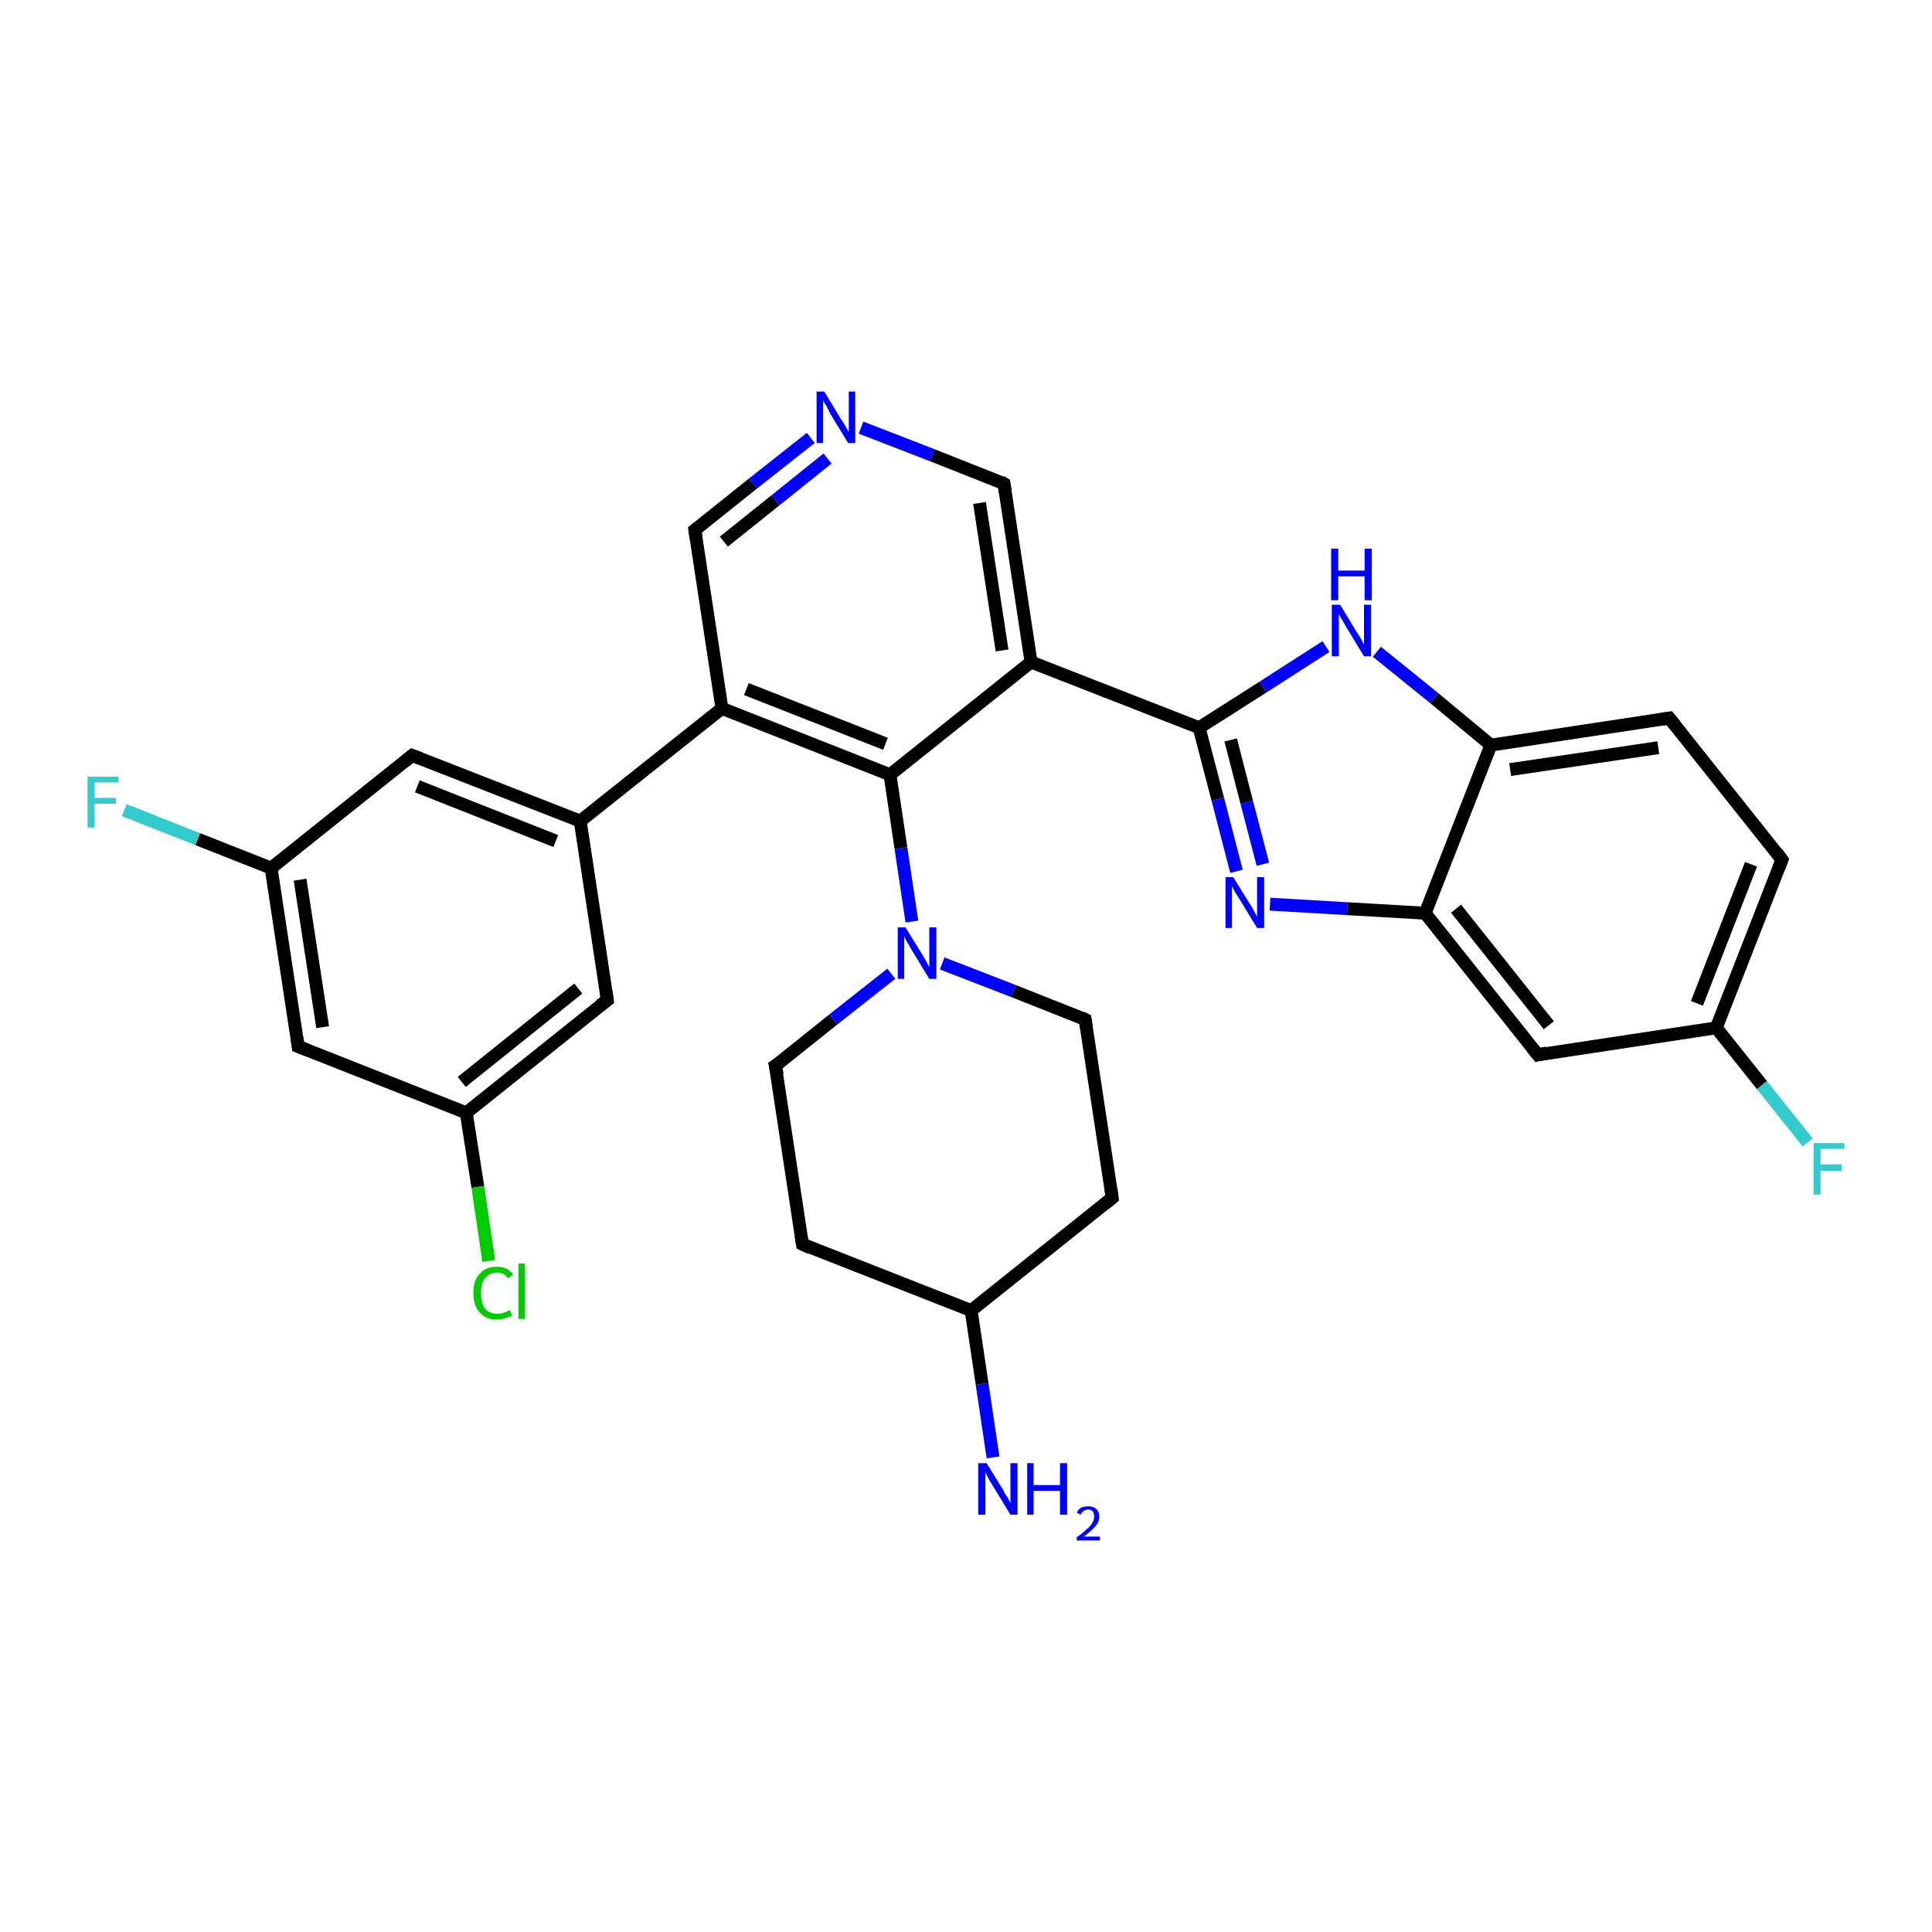 <?xml version='1.0' encoding='iso-8859-1'?>
<svg version='1.1' baseProfile='full'
              xmlns='http://www.w3.org/2000/svg'
                      xmlns:rdkit='http://www.rdkit.org/xml'
                      xmlns:xlink='http://www.w3.org/1999/xlink'
                  xml:space='preserve'
width='300px' height='300px' viewBox='0 0 300 300'>
<!-- END OF HEADER -->
<rect style='opacity:1.0;fill:#FFFFFF;stroke:none' width='300.0' height='300.0' x='0.0' y='0.0'> </rect>
<path class='bond-0 atom-0 atom-1' d='M 154.2,226.3 L 152.5,214.9' style='fill:none;fill-rule:evenodd;stroke:#0000FF;stroke-width:2.0px;stroke-linecap:butt;stroke-linejoin:miter;stroke-opacity:1' />
<path class='bond-0 atom-0 atom-1' d='M 152.5,214.9 L 150.8,203.5' style='fill:none;fill-rule:evenodd;stroke:#000000;stroke-width:2.0px;stroke-linecap:butt;stroke-linejoin:miter;stroke-opacity:1' />
<path class='bond-1 atom-1 atom-2' d='M 150.8,203.5 L 124.6,193.2' style='fill:none;fill-rule:evenodd;stroke:#000000;stroke-width:2.0px;stroke-linecap:butt;stroke-linejoin:miter;stroke-opacity:1' />
<path class='bond-2 atom-2 atom-3' d='M 124.6,193.2 L 120.4,165.5' style='fill:none;fill-rule:evenodd;stroke:#000000;stroke-width:2.0px;stroke-linecap:butt;stroke-linejoin:miter;stroke-opacity:1' />
<path class='bond-3 atom-3 atom-4' d='M 120.4,165.5 L 129.4,158.3' style='fill:none;fill-rule:evenodd;stroke:#000000;stroke-width:2.0px;stroke-linecap:butt;stroke-linejoin:miter;stroke-opacity:1' />
<path class='bond-3 atom-3 atom-4' d='M 129.4,158.3 L 138.4,151.2' style='fill:none;fill-rule:evenodd;stroke:#0000FF;stroke-width:2.0px;stroke-linecap:butt;stroke-linejoin:miter;stroke-opacity:1' />
<path class='bond-4 atom-4 atom-5' d='M 146.3,149.6 L 157.4,153.9' style='fill:none;fill-rule:evenodd;stroke:#0000FF;stroke-width:2.0px;stroke-linecap:butt;stroke-linejoin:miter;stroke-opacity:1' />
<path class='bond-4 atom-4 atom-5' d='M 157.4,153.9 L 168.5,158.3' style='fill:none;fill-rule:evenodd;stroke:#000000;stroke-width:2.0px;stroke-linecap:butt;stroke-linejoin:miter;stroke-opacity:1' />
<path class='bond-5 atom-5 atom-6' d='M 168.5,158.3 L 172.7,186.0' style='fill:none;fill-rule:evenodd;stroke:#000000;stroke-width:2.0px;stroke-linecap:butt;stroke-linejoin:miter;stroke-opacity:1' />
<path class='bond-6 atom-4 atom-7' d='M 141.6,143.1 L 139.9,131.7' style='fill:none;fill-rule:evenodd;stroke:#0000FF;stroke-width:2.0px;stroke-linecap:butt;stroke-linejoin:miter;stroke-opacity:1' />
<path class='bond-6 atom-4 atom-7' d='M 139.9,131.7 L 138.2,120.3' style='fill:none;fill-rule:evenodd;stroke:#000000;stroke-width:2.0px;stroke-linecap:butt;stroke-linejoin:miter;stroke-opacity:1' />
<path class='bond-7 atom-7 atom-8' d='M 138.2,120.3 L 160.1,102.8' style='fill:none;fill-rule:evenodd;stroke:#000000;stroke-width:2.0px;stroke-linecap:butt;stroke-linejoin:miter;stroke-opacity:1' />
<path class='bond-8 atom-8 atom-9' d='M 160.1,102.8 L 155.9,75.1' style='fill:none;fill-rule:evenodd;stroke:#000000;stroke-width:2.0px;stroke-linecap:butt;stroke-linejoin:miter;stroke-opacity:1' />
<path class='bond-8 atom-8 atom-9' d='M 155.6,101.0 L 152.1,78.1' style='fill:none;fill-rule:evenodd;stroke:#000000;stroke-width:2.0px;stroke-linecap:butt;stroke-linejoin:miter;stroke-opacity:1' />
<path class='bond-9 atom-9 atom-10' d='M 155.9,75.1 L 144.8,70.7' style='fill:none;fill-rule:evenodd;stroke:#000000;stroke-width:2.0px;stroke-linecap:butt;stroke-linejoin:miter;stroke-opacity:1' />
<path class='bond-9 atom-9 atom-10' d='M 144.8,70.7 L 133.7,66.4' style='fill:none;fill-rule:evenodd;stroke:#0000FF;stroke-width:2.0px;stroke-linecap:butt;stroke-linejoin:miter;stroke-opacity:1' />
<path class='bond-10 atom-10 atom-11' d='M 125.9,68.0 L 116.9,75.1' style='fill:none;fill-rule:evenodd;stroke:#0000FF;stroke-width:2.0px;stroke-linecap:butt;stroke-linejoin:miter;stroke-opacity:1' />
<path class='bond-10 atom-10 atom-11' d='M 116.9,75.1 L 107.9,82.3' style='fill:none;fill-rule:evenodd;stroke:#000000;stroke-width:2.0px;stroke-linecap:butt;stroke-linejoin:miter;stroke-opacity:1' />
<path class='bond-10 atom-10 atom-11' d='M 128.5,71.2 L 120.4,77.7' style='fill:none;fill-rule:evenodd;stroke:#0000FF;stroke-width:2.0px;stroke-linecap:butt;stroke-linejoin:miter;stroke-opacity:1' />
<path class='bond-10 atom-10 atom-11' d='M 120.4,77.7 L 112.4,84.1' style='fill:none;fill-rule:evenodd;stroke:#000000;stroke-width:2.0px;stroke-linecap:butt;stroke-linejoin:miter;stroke-opacity:1' />
<path class='bond-11 atom-11 atom-12' d='M 107.9,82.3 L 112.1,110.0' style='fill:none;fill-rule:evenodd;stroke:#000000;stroke-width:2.0px;stroke-linecap:butt;stroke-linejoin:miter;stroke-opacity:1' />
<path class='bond-12 atom-12 atom-13' d='M 112.1,110.0 L 90.1,127.5' style='fill:none;fill-rule:evenodd;stroke:#000000;stroke-width:2.0px;stroke-linecap:butt;stroke-linejoin:miter;stroke-opacity:1' />
<path class='bond-13 atom-13 atom-14' d='M 90.1,127.5 L 64.0,117.3' style='fill:none;fill-rule:evenodd;stroke:#000000;stroke-width:2.0px;stroke-linecap:butt;stroke-linejoin:miter;stroke-opacity:1' />
<path class='bond-13 atom-13 atom-14' d='M 86.3,130.6 L 64.8,122.1' style='fill:none;fill-rule:evenodd;stroke:#000000;stroke-width:2.0px;stroke-linecap:butt;stroke-linejoin:miter;stroke-opacity:1' />
<path class='bond-14 atom-14 atom-15' d='M 64.0,117.3 L 42.1,134.8' style='fill:none;fill-rule:evenodd;stroke:#000000;stroke-width:2.0px;stroke-linecap:butt;stroke-linejoin:miter;stroke-opacity:1' />
<path class='bond-15 atom-15 atom-16' d='M 42.1,134.8 L 30.7,130.3' style='fill:none;fill-rule:evenodd;stroke:#000000;stroke-width:2.0px;stroke-linecap:butt;stroke-linejoin:miter;stroke-opacity:1' />
<path class='bond-15 atom-15 atom-16' d='M 30.7,130.3 L 19.3,125.8' style='fill:none;fill-rule:evenodd;stroke:#33CCCC;stroke-width:2.0px;stroke-linecap:butt;stroke-linejoin:miter;stroke-opacity:1' />
<path class='bond-16 atom-15 atom-17' d='M 42.1,134.8 L 46.3,162.5' style='fill:none;fill-rule:evenodd;stroke:#000000;stroke-width:2.0px;stroke-linecap:butt;stroke-linejoin:miter;stroke-opacity:1' />
<path class='bond-16 atom-15 atom-17' d='M 46.6,136.6 L 50.1,159.5' style='fill:none;fill-rule:evenodd;stroke:#000000;stroke-width:2.0px;stroke-linecap:butt;stroke-linejoin:miter;stroke-opacity:1' />
<path class='bond-17 atom-17 atom-18' d='M 46.3,162.5 L 72.4,172.8' style='fill:none;fill-rule:evenodd;stroke:#000000;stroke-width:2.0px;stroke-linecap:butt;stroke-linejoin:miter;stroke-opacity:1' />
<path class='bond-18 atom-18 atom-19' d='M 72.4,172.8 L 74.2,184.3' style='fill:none;fill-rule:evenodd;stroke:#000000;stroke-width:2.0px;stroke-linecap:butt;stroke-linejoin:miter;stroke-opacity:1' />
<path class='bond-18 atom-18 atom-19' d='M 74.2,184.3 L 75.9,195.8' style='fill:none;fill-rule:evenodd;stroke:#00CC00;stroke-width:2.0px;stroke-linecap:butt;stroke-linejoin:miter;stroke-opacity:1' />
<path class='bond-19 atom-18 atom-20' d='M 72.4,172.8 L 94.3,155.3' style='fill:none;fill-rule:evenodd;stroke:#000000;stroke-width:2.0px;stroke-linecap:butt;stroke-linejoin:miter;stroke-opacity:1' />
<path class='bond-19 atom-18 atom-20' d='M 71.7,168.0 L 89.8,153.5' style='fill:none;fill-rule:evenodd;stroke:#000000;stroke-width:2.0px;stroke-linecap:butt;stroke-linejoin:miter;stroke-opacity:1' />
<path class='bond-20 atom-8 atom-21' d='M 160.1,102.8 L 186.2,113.0' style='fill:none;fill-rule:evenodd;stroke:#000000;stroke-width:2.0px;stroke-linecap:butt;stroke-linejoin:miter;stroke-opacity:1' />
<path class='bond-21 atom-21 atom-22' d='M 186.2,113.0 L 189.1,124.1' style='fill:none;fill-rule:evenodd;stroke:#000000;stroke-width:2.0px;stroke-linecap:butt;stroke-linejoin:miter;stroke-opacity:1' />
<path class='bond-21 atom-21 atom-22' d='M 189.1,124.1 L 192.0,135.3' style='fill:none;fill-rule:evenodd;stroke:#0000FF;stroke-width:2.0px;stroke-linecap:butt;stroke-linejoin:miter;stroke-opacity:1' />
<path class='bond-21 atom-21 atom-22' d='M 191.1,114.9 L 193.6,124.6' style='fill:none;fill-rule:evenodd;stroke:#000000;stroke-width:2.0px;stroke-linecap:butt;stroke-linejoin:miter;stroke-opacity:1' />
<path class='bond-21 atom-21 atom-22' d='M 193.6,124.6 L 196.1,134.2' style='fill:none;fill-rule:evenodd;stroke:#0000FF;stroke-width:2.0px;stroke-linecap:butt;stroke-linejoin:miter;stroke-opacity:1' />
<path class='bond-22 atom-22 atom-23' d='M 197.2,140.4 L 209.2,141.1' style='fill:none;fill-rule:evenodd;stroke:#0000FF;stroke-width:2.0px;stroke-linecap:butt;stroke-linejoin:miter;stroke-opacity:1' />
<path class='bond-22 atom-22 atom-23' d='M 209.2,141.1 L 221.3,141.8' style='fill:none;fill-rule:evenodd;stroke:#000000;stroke-width:2.0px;stroke-linecap:butt;stroke-linejoin:miter;stroke-opacity:1' />
<path class='bond-23 atom-23 atom-24' d='M 221.3,141.8 L 238.8,163.8' style='fill:none;fill-rule:evenodd;stroke:#000000;stroke-width:2.0px;stroke-linecap:butt;stroke-linejoin:miter;stroke-opacity:1' />
<path class='bond-23 atom-23 atom-24' d='M 226.1,141.1 L 240.5,159.2' style='fill:none;fill-rule:evenodd;stroke:#000000;stroke-width:2.0px;stroke-linecap:butt;stroke-linejoin:miter;stroke-opacity:1' />
<path class='bond-24 atom-24 atom-25' d='M 238.8,163.8 L 266.5,159.6' style='fill:none;fill-rule:evenodd;stroke:#000000;stroke-width:2.0px;stroke-linecap:butt;stroke-linejoin:miter;stroke-opacity:1' />
<path class='bond-25 atom-25 atom-26' d='M 266.5,159.6 L 273.6,168.5' style='fill:none;fill-rule:evenodd;stroke:#000000;stroke-width:2.0px;stroke-linecap:butt;stroke-linejoin:miter;stroke-opacity:1' />
<path class='bond-25 atom-25 atom-26' d='M 273.6,168.5 L 280.7,177.4' style='fill:none;fill-rule:evenodd;stroke:#33CCCC;stroke-width:2.0px;stroke-linecap:butt;stroke-linejoin:miter;stroke-opacity:1' />
<path class='bond-26 atom-25 atom-27' d='M 266.5,159.6 L 276.7,133.5' style='fill:none;fill-rule:evenodd;stroke:#000000;stroke-width:2.0px;stroke-linecap:butt;stroke-linejoin:miter;stroke-opacity:1' />
<path class='bond-26 atom-25 atom-27' d='M 263.5,155.8 L 271.9,134.2' style='fill:none;fill-rule:evenodd;stroke:#000000;stroke-width:2.0px;stroke-linecap:butt;stroke-linejoin:miter;stroke-opacity:1' />
<path class='bond-27 atom-27 atom-28' d='M 276.7,133.5 L 259.2,111.5' style='fill:none;fill-rule:evenodd;stroke:#000000;stroke-width:2.0px;stroke-linecap:butt;stroke-linejoin:miter;stroke-opacity:1' />
<path class='bond-28 atom-28 atom-29' d='M 259.2,111.5 L 231.5,115.7' style='fill:none;fill-rule:evenodd;stroke:#000000;stroke-width:2.0px;stroke-linecap:butt;stroke-linejoin:miter;stroke-opacity:1' />
<path class='bond-28 atom-28 atom-29' d='M 257.5,116.1 L 234.5,119.5' style='fill:none;fill-rule:evenodd;stroke:#000000;stroke-width:2.0px;stroke-linecap:butt;stroke-linejoin:miter;stroke-opacity:1' />
<path class='bond-29 atom-29 atom-30' d='M 231.5,115.7 L 222.7,108.4' style='fill:none;fill-rule:evenodd;stroke:#000000;stroke-width:2.0px;stroke-linecap:butt;stroke-linejoin:miter;stroke-opacity:1' />
<path class='bond-29 atom-29 atom-30' d='M 222.7,108.4 L 213.8,101.2' style='fill:none;fill-rule:evenodd;stroke:#0000FF;stroke-width:2.0px;stroke-linecap:butt;stroke-linejoin:miter;stroke-opacity:1' />
<path class='bond-30 atom-6 atom-1' d='M 172.7,186.0 L 150.8,203.5' style='fill:none;fill-rule:evenodd;stroke:#000000;stroke-width:2.0px;stroke-linecap:butt;stroke-linejoin:miter;stroke-opacity:1' />
<path class='bond-31 atom-12 atom-7' d='M 112.1,110.0 L 138.2,120.3' style='fill:none;fill-rule:evenodd;stroke:#000000;stroke-width:2.0px;stroke-linecap:butt;stroke-linejoin:miter;stroke-opacity:1' />
<path class='bond-31 atom-12 atom-7' d='M 115.9,107.0 L 137.5,115.5' style='fill:none;fill-rule:evenodd;stroke:#000000;stroke-width:2.0px;stroke-linecap:butt;stroke-linejoin:miter;stroke-opacity:1' />
<path class='bond-32 atom-20 atom-13' d='M 94.3,155.3 L 90.1,127.5' style='fill:none;fill-rule:evenodd;stroke:#000000;stroke-width:2.0px;stroke-linecap:butt;stroke-linejoin:miter;stroke-opacity:1' />
<path class='bond-33 atom-30 atom-21' d='M 205.9,100.4 L 196.1,106.7' style='fill:none;fill-rule:evenodd;stroke:#0000FF;stroke-width:2.0px;stroke-linecap:butt;stroke-linejoin:miter;stroke-opacity:1' />
<path class='bond-33 atom-30 atom-21' d='M 196.1,106.7 L 186.2,113.0' style='fill:none;fill-rule:evenodd;stroke:#000000;stroke-width:2.0px;stroke-linecap:butt;stroke-linejoin:miter;stroke-opacity:1' />
<path class='bond-34 atom-29 atom-23' d='M 231.5,115.7 L 221.3,141.8' style='fill:none;fill-rule:evenodd;stroke:#000000;stroke-width:2.0px;stroke-linecap:butt;stroke-linejoin:miter;stroke-opacity:1' />
<path d='M 125.9,193.8 L 124.6,193.2 L 124.4,191.9' style='fill:none;stroke:#000000;stroke-width:2.0px;stroke-linecap:butt;stroke-linejoin:miter;stroke-opacity:1;' />
<path d='M 120.7,166.9 L 120.4,165.5 L 120.9,165.2' style='fill:none;stroke:#000000;stroke-width:2.0px;stroke-linecap:butt;stroke-linejoin:miter;stroke-opacity:1;' />
<path d='M 167.9,158.0 L 168.5,158.3 L 168.7,159.6' style='fill:none;stroke:#000000;stroke-width:2.0px;stroke-linecap:butt;stroke-linejoin:miter;stroke-opacity:1;' />
<path d='M 172.5,184.6 L 172.7,186.0 L 171.6,186.9' style='fill:none;stroke:#000000;stroke-width:2.0px;stroke-linecap:butt;stroke-linejoin:miter;stroke-opacity:1;' />
<path d='M 156.1,76.4 L 155.9,75.1 L 155.4,74.8' style='fill:none;stroke:#000000;stroke-width:2.0px;stroke-linecap:butt;stroke-linejoin:miter;stroke-opacity:1;' />
<path d='M 108.3,82.0 L 107.9,82.3 L 108.1,83.7' style='fill:none;stroke:#000000;stroke-width:2.0px;stroke-linecap:butt;stroke-linejoin:miter;stroke-opacity:1;' />
<path d='M 65.3,117.8 L 64.0,117.3 L 62.9,118.2' style='fill:none;stroke:#000000;stroke-width:2.0px;stroke-linecap:butt;stroke-linejoin:miter;stroke-opacity:1;' />
<path d='M 46.1,161.1 L 46.3,162.5 L 47.6,163.0' style='fill:none;stroke:#000000;stroke-width:2.0px;stroke-linecap:butt;stroke-linejoin:miter;stroke-opacity:1;' />
<path d='M 93.2,156.1 L 94.3,155.3 L 94.1,153.9' style='fill:none;stroke:#000000;stroke-width:2.0px;stroke-linecap:butt;stroke-linejoin:miter;stroke-opacity:1;' />
<path d='M 237.9,162.7 L 238.8,163.8 L 240.2,163.5' style='fill:none;stroke:#000000;stroke-width:2.0px;stroke-linecap:butt;stroke-linejoin:miter;stroke-opacity:1;' />
<path d='M 276.2,134.8 L 276.7,133.5 L 275.9,132.4' style='fill:none;stroke:#000000;stroke-width:2.0px;stroke-linecap:butt;stroke-linejoin:miter;stroke-opacity:1;' />
<path d='M 260.1,112.6 L 259.2,111.5 L 257.9,111.7' style='fill:none;stroke:#000000;stroke-width:2.0px;stroke-linecap:butt;stroke-linejoin:miter;stroke-opacity:1;' />
<path class='atom-0' d='M 153.2 227.2
L 155.8 231.4
Q 156.0 231.9, 156.5 232.6
Q 156.9 233.4, 156.9 233.4
L 156.9 227.2
L 158.0 227.2
L 158.0 235.2
L 156.9 235.2
L 154.1 230.6
Q 153.7 230.0, 153.4 229.4
Q 153.1 228.8, 153.0 228.6
L 153.0 235.2
L 151.9 235.2
L 151.9 227.2
L 153.2 227.2
' fill='#0000FF'/>
<path class='atom-0' d='M 159.5 227.2
L 160.5 227.2
L 160.5 230.6
L 164.6 230.6
L 164.6 227.2
L 165.7 227.2
L 165.7 235.2
L 164.6 235.2
L 164.6 231.5
L 160.5 231.5
L 160.5 235.2
L 159.5 235.2
L 159.5 227.2
' fill='#0000FF'/>
<path class='atom-0' d='M 167.2 234.9
Q 167.4 234.4, 167.9 234.1
Q 168.4 233.9, 169.0 233.9
Q 169.8 233.9, 170.2 234.3
Q 170.7 234.7, 170.7 235.5
Q 170.7 236.3, 170.1 237.0
Q 169.5 237.7, 168.3 238.6
L 170.8 238.6
L 170.8 239.2
L 167.2 239.2
L 167.2 238.7
Q 168.2 238.0, 168.8 237.4
Q 169.4 236.9, 169.6 236.5
Q 169.9 236.0, 169.9 235.5
Q 169.9 235.0, 169.7 234.7
Q 169.4 234.4, 169.0 234.4
Q 168.6 234.4, 168.3 234.6
Q 168.0 234.8, 167.8 235.2
L 167.2 234.9
' fill='#0000FF'/>
<path class='atom-4' d='M 140.6 144.0
L 143.2 148.2
Q 143.5 148.7, 143.9 149.4
Q 144.3 150.2, 144.3 150.2
L 144.3 144.0
L 145.4 144.0
L 145.4 152.0
L 144.3 152.0
L 141.5 147.4
Q 141.2 146.8, 140.8 146.2
Q 140.5 145.6, 140.4 145.4
L 140.4 152.0
L 139.4 152.0
L 139.4 144.0
L 140.6 144.0
' fill='#0000FF'/>
<path class='atom-10' d='M 128.0 60.8
L 130.6 65.1
Q 130.9 65.5, 131.3 66.2
Q 131.7 67.0, 131.8 67.0
L 131.8 60.8
L 132.8 60.8
L 132.8 68.8
L 131.7 68.8
L 128.9 64.2
Q 128.6 63.6, 128.3 63.0
Q 127.9 62.4, 127.8 62.2
L 127.8 68.8
L 126.8 68.8
L 126.8 60.8
L 128.0 60.8
' fill='#0000FF'/>
<path class='atom-16' d='M 13.6 120.6
L 18.4 120.6
L 18.4 121.5
L 14.7 121.5
L 14.7 123.9
L 18.0 123.9
L 18.0 124.8
L 14.7 124.8
L 14.7 128.5
L 13.6 128.5
L 13.6 120.6
' fill='#33CCCC'/>
<path class='atom-19' d='M 73.5 200.8
Q 73.5 198.8, 74.5 197.8
Q 75.4 196.7, 77.2 196.7
Q 78.8 196.7, 79.7 197.9
L 78.9 198.5
Q 78.3 197.6, 77.2 197.6
Q 76.0 197.6, 75.3 198.5
Q 74.7 199.2, 74.7 200.8
Q 74.7 202.3, 75.3 203.2
Q 76.0 204.0, 77.3 204.0
Q 78.2 204.0, 79.2 203.4
L 79.5 204.3
Q 79.1 204.5, 78.4 204.7
Q 77.8 204.9, 77.1 204.9
Q 75.4 204.9, 74.5 203.8
Q 73.5 202.7, 73.5 200.8
' fill='#00CC00'/>
<path class='atom-19' d='M 80.5 196.2
L 81.5 196.2
L 81.5 204.8
L 80.5 204.8
L 80.5 196.2
' fill='#00CC00'/>
<path class='atom-22' d='M 191.5 136.2
L 194.1 140.4
Q 194.4 140.8, 194.8 141.6
Q 195.2 142.3, 195.2 142.4
L 195.2 136.2
L 196.3 136.2
L 196.3 144.1
L 195.2 144.1
L 192.4 139.5
Q 192.1 139.0, 191.7 138.4
Q 191.4 137.8, 191.3 137.6
L 191.3 144.1
L 190.3 144.1
L 190.3 136.2
L 191.5 136.2
' fill='#0000FF'/>
<path class='atom-26' d='M 281.6 177.5
L 286.4 177.5
L 286.4 178.4
L 282.7 178.4
L 282.7 180.8
L 286.0 180.8
L 286.0 181.8
L 282.7 181.8
L 282.7 185.5
L 281.6 185.5
L 281.6 177.5
' fill='#33CCCC'/>
<path class='atom-30' d='M 208.1 93.9
L 210.7 98.2
Q 211.0 98.6, 211.4 99.3
Q 211.8 100.1, 211.8 100.1
L 211.8 93.9
L 212.9 93.9
L 212.9 101.9
L 211.8 101.9
L 209.0 97.3
Q 208.7 96.7, 208.3 96.1
Q 208.0 95.5, 207.9 95.3
L 207.9 101.9
L 206.8 101.9
L 206.8 93.9
L 208.1 93.9
' fill='#0000FF'/>
<path class='atom-30' d='M 206.7 85.2
L 207.8 85.2
L 207.8 88.6
L 211.9 88.6
L 211.9 85.2
L 213.0 85.2
L 213.0 93.2
L 211.9 93.2
L 211.9 89.5
L 207.8 89.5
L 207.8 93.2
L 206.7 93.2
L 206.7 85.2
' fill='#0000FF'/>
</svg>
